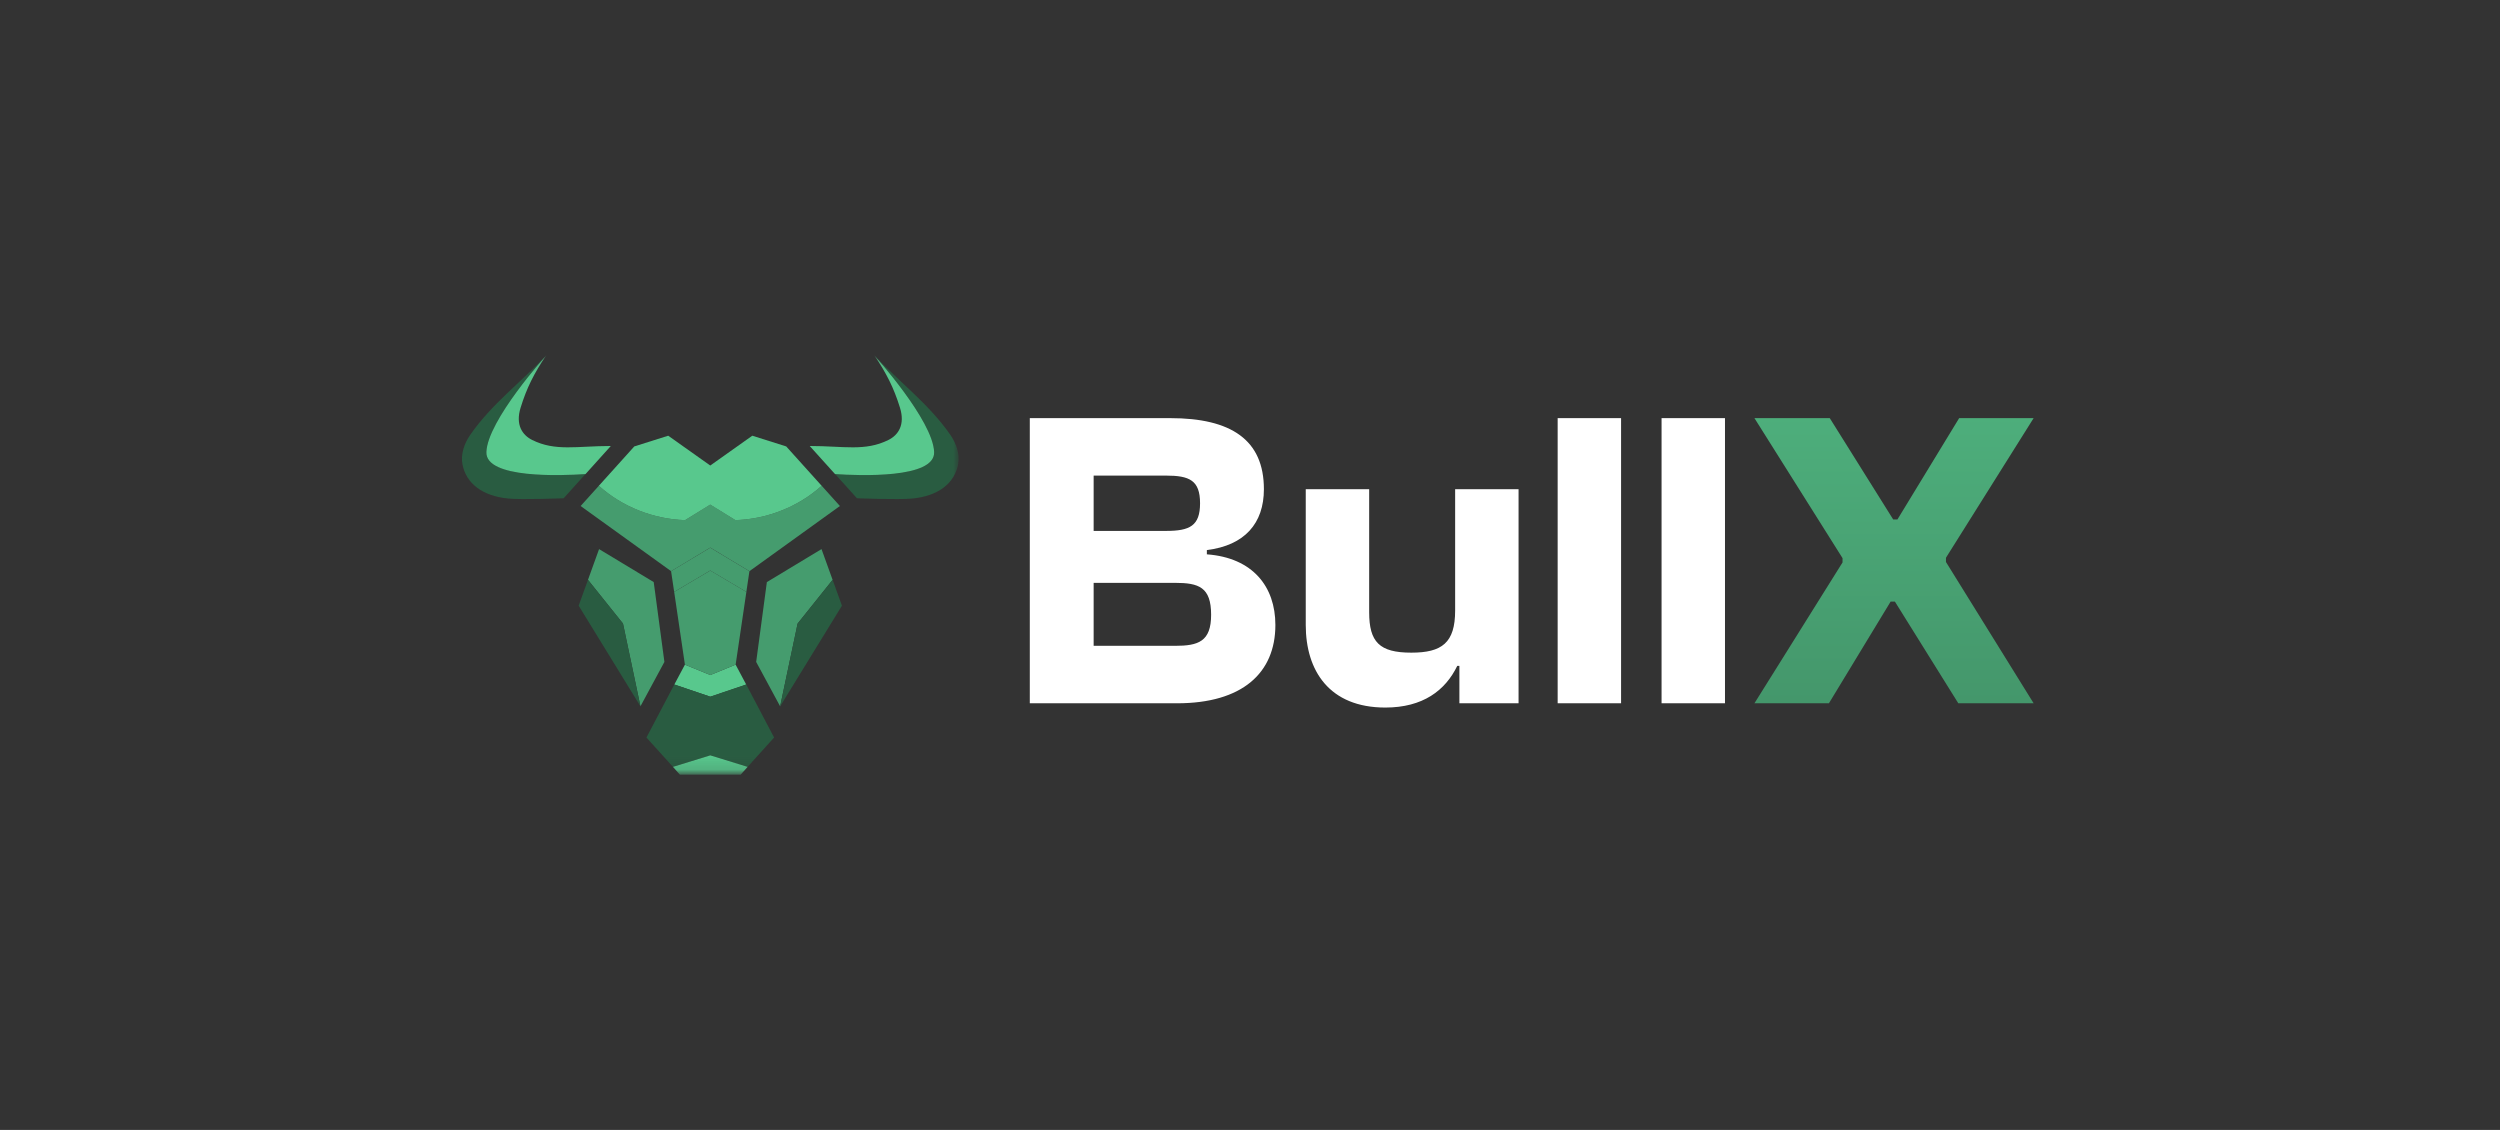<svg width="177" height="80" viewBox="0 0 177 80" fill="none" xmlns="http://www.w3.org/2000/svg">
<rect x="0" y="0" width="177" height="80" fill="#333333" stroke="none"/>
<mask id="mask0_6720_462" style="mask-type:luminance" maskUnits="userSpaceOnUse" x="32" y="24" width="37" height="32">
<path d="M68.16 24.933H32V55.067H68.16V24.933Z" fill="white"/>
</mask>
<g mask="url(#mask0_6720_462)">
<mask id="mask1_6720_462" style="mask-type:luminance" maskUnits="userSpaceOnUse" x="32" y="25" width="37" height="30">
<path d="M68.16 25.157H32V54.847H68.16V25.157Z" fill="white"/>
</mask>
<g mask="url(#mask1_6720_462)">
<path d="M53.059 40.441L52.842 41.906L50.286 40.394L47.731 41.906L47.513 40.441L50.286 38.776L53.059 40.441Z" fill="#459C6E"/>
<path d="M52.831 48.464L50.287 49.326L47.742 48.464L48.492 47.057L50.287 47.793L52.082 47.057L52.831 48.464Z" fill="#58C88D"/>
<path d="M50.287 38.771L53.06 40.439L59.466 35.826L58.174 34.391C56.525 35.883 54.291 36.763 52.066 36.823L50.287 35.721L48.508 36.823C46.283 36.763 44.05 35.883 42.4 34.391L41.109 35.826L47.514 40.439L50.287 38.771Z" fill="#459C6E"/>
<path d="M58.173 34.393C56.52 35.888 54.29 36.761 52.065 36.825L50.286 35.726L48.507 36.825C46.282 36.761 44.051 35.888 42.399 34.393C43.225 33.475 44.082 32.524 44.908 31.607L47.309 30.848L50.286 32.959L53.263 30.848L55.664 31.607C56.49 32.524 57.347 33.475 58.173 34.393Z" fill="#58C88D"/>
<path d="M52.843 41.906L52.083 47.058L50.288 47.794L48.492 47.058L47.732 41.906L50.288 40.394L52.843 41.906Z" fill="#459C6E"/>
<path d="M54.806 52.217L52.931 54.294L50.287 53.478L47.644 54.294L45.768 52.217L47.743 48.463L50.287 49.326L52.832 48.463L54.806 52.217Z" fill="#295C41"/>
<path d="M52.932 54.294L52.441 54.846H48.135L47.644 54.294L50.288 53.478L52.932 54.294Z" fill="#58C88D"/>
<path d="M46.283 41.212L42.414 38.876L41.629 41.052L44.108 44.149L45.344 50.007L47.04 46.864L46.283 41.212Z" fill="#459C6E"/>
<path d="M41.63 41.053L40.969 42.881L45.345 50.009L44.109 44.15L41.63 41.053Z" fill="#295C41"/>
<path d="M54.294 41.212L58.163 38.876L58.948 41.052L56.47 44.149L55.233 50.007L53.537 46.864L54.294 41.212Z" fill="#459C6E"/>
<path d="M58.949 41.053L59.61 42.881L55.234 50.009L56.47 44.15L58.949 41.053Z" fill="#295C41"/>
<path d="M34.436 32.013C34.504 29.768 38.674 25.157 38.674 25.157C36.863 27.091 34.806 28.605 33.291 30.79C32.872 31.395 32.608 32.156 32.741 32.867C32.995 34.208 34.128 35.123 36.013 35.299C36.994 35.39 39.906 35.277 39.906 35.277L41.45 33.562C39.715 33.684 34.378 33.892 34.436 32.013Z" fill="#295C41"/>
<path d="M37.673 31.147C36.978 30.801 36.485 30.073 36.858 28.867C37.294 27.451 37.82 26.418 38.675 25.157C38.675 25.157 34.504 29.768 34.436 32.013C34.379 33.892 39.716 33.683 41.454 33.565L43.246 31.576C40.857 31.576 39.323 31.974 37.673 31.147Z" fill="#58C88D"/>
<path d="M66.142 32.013C66.074 29.768 61.903 25.157 61.903 25.157C63.715 27.091 65.771 28.605 67.286 30.79C67.705 31.395 67.97 32.156 67.836 32.867C67.583 34.208 66.45 35.123 64.564 35.299C63.584 35.39 60.672 35.277 60.672 35.277L59.127 33.562C60.862 33.684 66.199 33.892 66.142 32.013Z" fill="#295C41"/>
<path d="M62.905 31.147C63.6 30.801 64.093 30.073 63.719 28.867C63.281 27.451 62.755 26.418 61.9 25.157C61.9 25.157 66.07 29.768 66.138 32.013C66.196 33.892 60.859 33.683 59.121 33.565L57.328 31.576C59.72 31.576 61.254 31.974 62.905 31.147Z" fill="#58C88D"/>
</g>
</g>
<path d="M83.337 49.793H72.91V29.604H82.854C87.163 29.604 89.484 31.141 89.484 34.636C89.484 37.047 88.128 38.614 85.446 38.945V39.247C88.7 39.488 90.297 41.537 90.297 44.249C90.297 47.654 87.947 49.793 83.337 49.793ZM77.43 33.672V37.589H82.553C84.24 37.589 84.964 37.228 84.964 35.631C84.964 34.004 84.21 33.672 82.553 33.672H77.43ZM77.43 41.266V45.725H83.186C84.843 45.725 85.747 45.424 85.747 43.526C85.747 41.567 84.873 41.266 83.186 41.266H77.43ZM98.082 50.095C94.105 50.095 92.447 47.473 92.447 44.249V34.636H96.937V43.345C96.937 45.454 97.66 46.208 99.92 46.208C102.09 46.208 103.024 45.514 103.024 43.224V34.636H107.514V49.793H103.325V47.142H103.175C102.331 48.889 100.734 50.095 98.082 50.095ZM114.772 49.793H110.282V29.604H114.772V49.793ZM122.129 49.793H117.639V29.604H122.129V49.793Z" fill="white"/>
<path d="M129.487 49.793H124.214L130.452 39.819V39.518L124.214 29.604H129.548L134.037 36.776H134.339L138.708 29.604H143.981L137.774 39.488V39.789L143.981 49.793H138.648L134.158 42.592H133.857L129.487 49.793Z" fill="url(#paint0_linear_6720_462)"/>
<defs>
<linearGradient id="paint0_linear_6720_462" x1="108.087" y1="18.907" x2="108.087" y2="61.093" gradientUnits="userSpaceOnUse">
<stop stop-color="#52BA84"/>
<stop offset="1" stop-color="#3F8A62"/>
</linearGradient>
</defs>
</svg>
